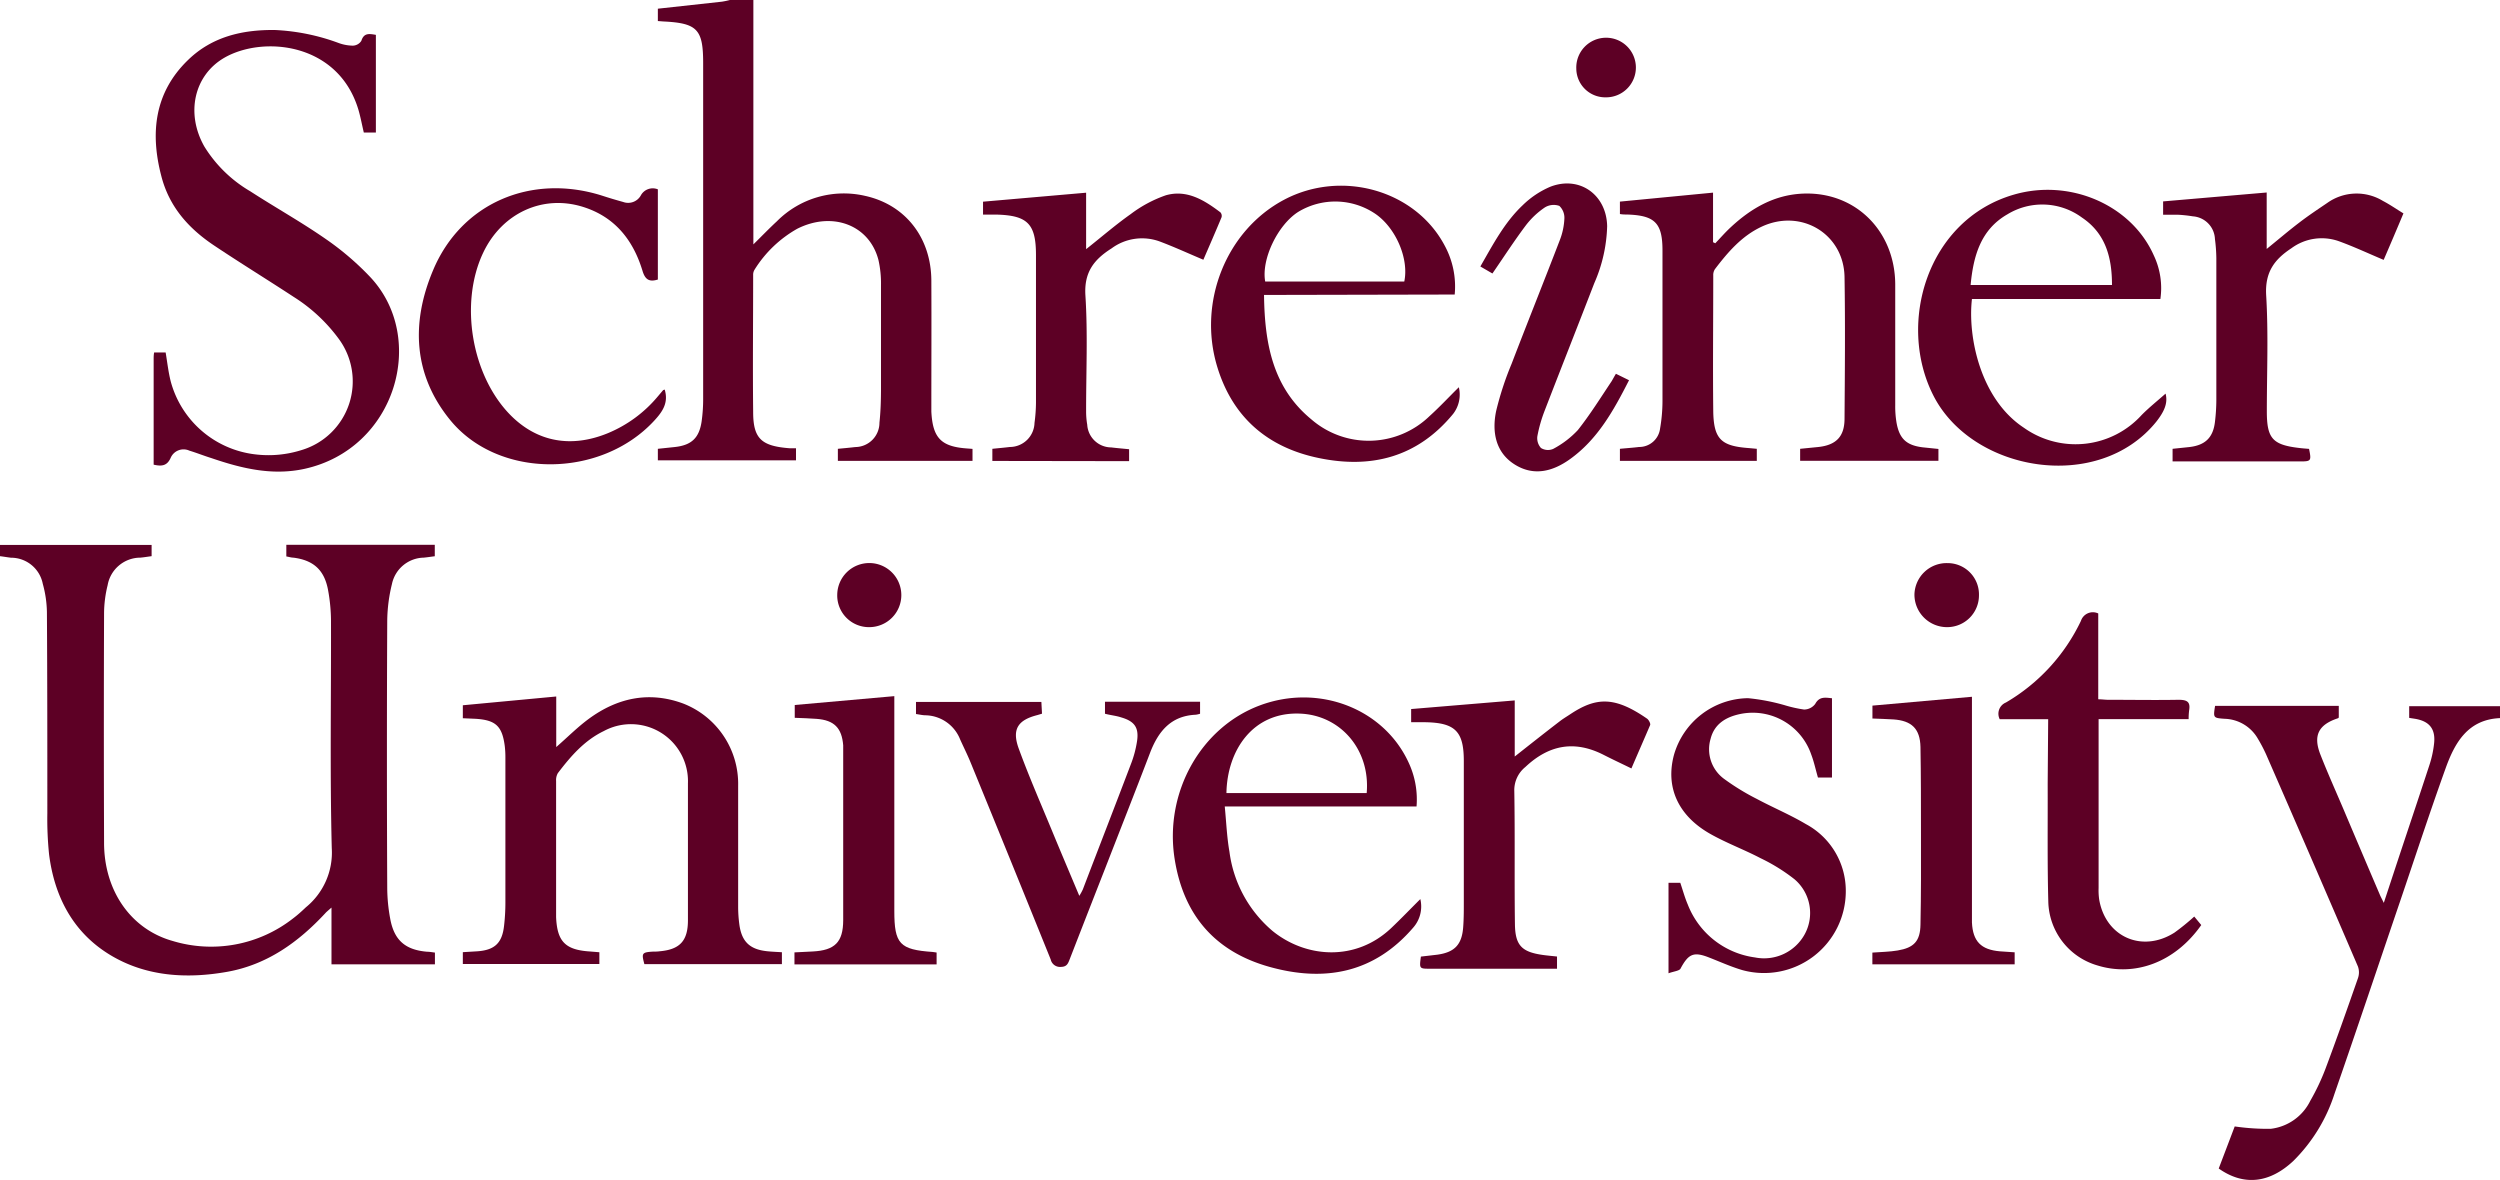 <svg xmlns="http://www.w3.org/2000/svg" viewBox="0 0 356.5 168.27"><defs><style>.cls-1{fill:#5d0025;}</style></defs><g id="Layer_2" data-name="Layer 2"><g id="Layer_1-2" data-name="Layer 1"><path class="cls-1" d="M107.43,0V34.85c1.21-1.19,2.25-2.27,3.35-3.29a13.46,13.46,0,0,1,12.58-3.63c5.78,1.27,9.42,6,9.45,12.07s0,12.14,0,18.21c0,.16,0,.32,0,.48.19,3.73,1.36,5,5.08,5.26l.79.06v1.71h-19.2V64c.83-.08,1.66-.15,2.48-.25a3.47,3.47,0,0,0,3.45-3.47c.16-1.5.21-3,.22-4.53,0-5,0-10.07,0-15.1a15.15,15.15,0,0,0-.36-3.56c-1.28-5-6.55-7-11.58-4.47a17,17,0,0,0-6.08,5.82,1.35,1.35,0,0,0-.21.77c0,6.51-.07,13,0,19.53,0,3.84,1.2,4.87,5.19,5.18l.92,0v1.72H93.81V64l2.38-.25c2.39-.25,3.51-1.27,3.86-3.65a23.19,23.19,0,0,0,.22-3.33q0-23.91,0-47.81c0-4.79-.86-5.67-5.7-5.9L93.81,3V1.24l9.13-1A11.06,11.06,0,0,0,104.08,0Z"/><path class="cls-1" d="M0,79.31v-1.6H21.62v1.6c-.52.07-1.06.16-1.6.21a4.75,4.75,0,0,0-4.67,3.92,17.17,17.17,0,0,0-.51,3.9q-.06,16.41,0,32.83c0,6.82,3.79,12.31,9.74,14a18.94,18.94,0,0,0,17.23-3.22c.64-.48,1.21-1,1.81-1.57a10.06,10.06,0,0,0,3.69-8.43c-.27-10.82-.08-21.64-.11-32.47a25,25,0,0,0-.43-4.4c-.54-2.83-2.1-4.2-4.94-4.56-.31,0-.61-.11-1-.17V77.69H62v1.63c-.55.07-1.06.15-1.57.2a4.73,4.73,0,0,0-4.54,3.77,22.81,22.81,0,0,0-.67,5.2q-.09,19.11,0,38.22a24.63,24.63,0,0,0,.42,4.28c.56,3.09,2.15,4.47,5.28,4.73.35,0,.7.07,1.1.12v1.67H47.27v-8.09c-.45.4-.68.58-.87.79-3.86,4.16-8.33,7.36-14,8.37s-11.59.73-16.8-2.47S7.76,127.83,7,121.85A49.67,49.67,0,0,1,6.75,116c0-9.58,0-19.17-.06-28.75a16.07,16.07,0,0,0-.59-4,4.61,4.61,0,0,0-4.55-3.72C1,79.46.54,79.38,0,79.31Z"/><path class="cls-1" d="M21.91,66.26v-15c0-.31,0-.62.07-1h1.64c.24,1.42.39,2.85.75,4.22a14.18,14.18,0,0,0,12,10.31A15.62,15.62,0,0,0,43,64.18a10.22,10.22,0,0,0,5.27-15.91,23.48,23.48,0,0,0-6.37-5.92C38.1,39.86,34.26,37.5,30.52,35S24.1,29.39,23,25.09C21.41,19,22,13.23,26.79,8.58c3.43-3.35,7.77-4.36,12.44-4.3a30,30,0,0,1,9,1.83,6.11,6.11,0,0,0,2.1.4,1.49,1.49,0,0,0,1.2-.69c.37-1.18,1.16-1,2.07-.85V18.9H51.88c-.26-1.09-.46-2.19-.77-3.25C48.24,6.06,37.52,5.06,32,8.23c-4.33,2.5-5.55,7.94-2.85,12.68a18.9,18.9,0,0,0,6.54,6.37c3.55,2.3,7.26,4.37,10.73,6.78a40.07,40.07,0,0,1,6.35,5.42C61,48.2,56.46,64,43.41,66.86c-4.59,1-8.95-.06-13.25-1.53C29.1,65,28.05,64.58,27,64.26a2,2,0,0,0-2.65,1C23.85,66.41,23.1,66.54,21.91,66.26Z"/><path class="cls-1" d="M250.52,64v1.72H231V64c.93-.09,1.83-.15,2.73-.26a3,3,0,0,0,3-2.65,23.16,23.16,0,0,0,.34-3.81c0-7.11,0-14.22,0-21.33v-.24c0-3.93-1.1-5-5.07-5.12-.31,0-.62,0-1-.07V28.75l13.28-1.28v7.07l.32.15c.73-.76,1.42-1.56,2.2-2.28,2.91-2.71,6.22-4.63,10.3-4.8,7.44-.31,13.12,5.29,13.16,12.93,0,5.75,0,11.5,0,17.26a14,14,0,0,0,.19,2.5c.41,2.28,1.43,3.21,3.74,3.49l2.23.23v1.69H256.7V64l2.62-.26c2.5-.28,3.7-1.48,3.71-4,.05-6.75.11-13.5,0-20.25-.11-6.15-6.19-9.79-11.81-7.17-2.84,1.32-4.82,3.63-6.67,6.06a1.51,1.51,0,0,0-.24.89c0,6.47-.07,13,0,19.41.07,4,1.18,4.94,5.13,5.22Z"/><path class="cls-1" d="M66,102.42v-1.85l13.32-1.25v7.21c1.62-1.41,3-2.81,4.61-4,4.07-3,8.57-4,13.43-2.23a12.29,12.29,0,0,1,7.9,11.76c0,5.76,0,11.51,0,17.26a19.09,19.09,0,0,0,.17,2.5c.33,2.47,1.5,3.58,4,3.83.67.07,1.34.09,2.07.14v1.7H91.89c-.43-1.57-.35-1.69,1.21-1.79.31,0,.63,0,1-.05,2.88-.26,4-1.52,4-4.42q0-9.77,0-19.53a8.13,8.13,0,0,0-12-7.45c-2.78,1.34-4.74,3.62-6.55,6a2,2,0,0,0-.25,1.12q0,9.34,0,18.69c0,.24,0,.48,0,.72.15,3.49,1.32,4.68,4.83,4.9l1.34.11v1.68H66v-1.69l2-.12c2.52-.16,3.61-1.16,3.88-3.65a29,29,0,0,0,.19-3.23q0-10.43,0-20.84a13.3,13.3,0,0,0-.09-1.55c-.37-2.85-1.29-3.71-4.16-3.89Z"/><path class="cls-1" d="M316.39,166.63c.81-2.13,1.6-4.2,2.28-6a33.15,33.15,0,0,0,5.12.34,7.21,7.21,0,0,0,5.66-4,31.8,31.8,0,0,0,2.15-4.53c1.61-4.29,3.13-8.61,4.64-12.94a2.48,2.48,0,0,0,0-1.68q-6.51-15.17-13.11-30.28a21.38,21.38,0,0,0-1.17-2.22,5.64,5.64,0,0,0-4.73-2.82c-1.63-.12-1.63-.13-1.36-1.84h17.64v1.64a.23.23,0,0,1-.11.12c-2.8.92-3.58,2.47-2.5,5.21,1,2.55,2.13,5.07,3.21,7.6q2.61,6.17,5.24,12.32c.13.32.3.62.58,1.2l1.7-5.16c1.6-4.84,3.23-9.67,4.81-14.51a14.86,14.86,0,0,0,.67-3.15c.19-2-.69-3.07-2.67-3.42l-.89-.14V100.7h13v1.7c-4.62.18-6.49,3.49-7.81,7.17-2.25,6.26-4.32,12.58-6.46,18.88-3.12,9.16-6.19,18.34-9.37,27.49a23.64,23.64,0,0,1-5.88,9.61C323.63,168.74,319.94,169.14,316.39,166.63Z"/><path class="cls-1" d="M180.25,42.06c.09,6.91,1.22,13.21,6.77,17.76a12.48,12.48,0,0,0,16.82-.47c1.42-1.28,2.72-2.68,4.19-4.13a4.49,4.49,0,0,1-.82,3.81c-5.08,6.17-11.66,7.85-19.17,6.28-7.25-1.5-12.27-5.78-14.46-13-2.82-9.26,1.31-19.48,9.54-23.83S201.83,27.14,206,35a12.22,12.22,0,0,1,1.44,7Zm20-1.91c.69-3.26-1.21-7.66-4.13-9.66a10.18,10.18,0,0,0-11-.27c-2.94,1.88-5.28,6.78-4.7,9.93Z"/><path class="cls-1" d="M202,115H174.65c.22,2.23.3,4.37.67,6.46a17.78,17.78,0,0,0,6.15,11.3c4.75,3.85,11.84,4.4,16.93-.43,1.38-1.31,2.69-2.68,4.14-4.12a4.56,4.56,0,0,1-1,4.05c-5.6,6.53-12.68,7.81-20.53,5.61s-12.27-7.48-13.51-15.41c-1.48-9.47,3.74-18.73,12.16-21.87s17.64.47,21.18,8.09A12.43,12.43,0,0,1,202,115Zm-27.11-1.91h20c.54-6.19-3.75-11.13-9.56-11.33C178.65,101.51,175,107,174.89,113.07Z"/><path class="cls-1" d="M308.07,42.64H281.2C280.58,48,282.38,56.9,288.61,61a12.73,12.73,0,0,0,16.79-1.82c1.09-1.1,2.31-2.07,3.41-3.05.37,1.4-.24,2.62-1.32,4-8.25,10.23-26.18,7.19-31.76-3.67-5.28-10.29-.93-25.13,11.46-28.71,8-2.32,16.76,1.47,19.95,8.69A10.86,10.86,0,0,1,308.07,42.64Zm-6.9-2c0-3.93-.91-7.36-4.29-9.62a9.54,9.54,0,0,0-10.62-.46c-3.81,2.18-4.86,5.94-5.25,10.08Z"/><path class="cls-1" d="M292.07,102.56h-6.91a1.73,1.73,0,0,1,.88-2.38,26.82,26.82,0,0,0,10.7-11.64,1.79,1.79,0,0,1,2.47-1.06V99.72c.54,0,1,.07,1.37.07,3.36,0,6.72.06,10.07,0,1.21,0,1.73.27,1.52,1.51a9.49,9.49,0,0,0-.07,1.25H299.26v1.33q0,11.39,0,22.76a9.26,9.26,0,0,0,.09,1.67c.93,5.32,6.14,7.6,10.73,4.68a32.17,32.17,0,0,0,2.82-2.29l1,1.21c-3.82,5.44-9.61,7.38-14.81,5.76a9.71,9.71,0,0,1-7-9c-.15-5.63-.07-11.26-.09-16.89Z"/><path class="cls-1" d="M232.64,109.58c-1.39-.68-2.68-1.28-3.95-1.93-4.15-2.12-7.81-1.45-11.18,1.73a4.24,4.24,0,0,0-1.57,3.46c.11,6.35,0,12.7.09,19,.05,3,1,3.92,4,4.34.67.09,1.33.15,2,.22v1.74H203.94c-1.55,0-1.55,0-1.32-1.73l2.33-.27c2.46-.34,3.51-1.41,3.7-3.91.1-1.31.09-2.63.09-3.94q0-9.89,0-19.77c0-4.23-1.23-5.46-5.51-5.53-.63,0-1.26,0-2,0v-1.88L216,99.88v8c2.27-1.79,4.33-3.42,6.39-5,.47-.37,1-.68,1.48-1,3.74-2.5,6.37-2.6,11,.6.25.18.52.7.44.91C234.44,105.44,233.54,107.47,232.64,109.58Z"/><path class="cls-1" d="M339.91,37.06c-2.23-.94-4.26-1.89-6.35-2.65a7.29,7.29,0,0,0-6.82,1C324.33,37,323,38.79,323.15,42c.34,5.53.1,11.1.1,16.65,0,3.87.8,4.78,4.62,5.23.47.06.94.09,1.4.13.35,1.72.3,1.79-1.29,1.79H309.81V64l2.39-.25c2.25-.26,3.38-1.33,3.65-3.57a26.91,26.91,0,0,0,.2-3.11q0-10.12,0-20.25a23,23,0,0,0-.2-2.74,3.38,3.38,0,0,0-3.15-3.23,19.43,19.43,0,0,0-2.14-.23c-.67,0-1.34,0-2.1,0v-1.9l14.77-1.27v8.05c1.69-1.37,3.14-2.61,4.65-3.76,1.3-1,2.66-1.9,4-2.81a7.21,7.21,0,0,1,7.92-.28c1,.52,1.9,1.15,2.93,1.78C341.76,32.75,340.83,34.93,339.91,37.06Z"/><path class="cls-1" d="M141.51,65.73V64c.86-.09,1.68-.16,2.5-.26a3.53,3.53,0,0,0,3.51-3.43,22.65,22.65,0,0,0,.21-2.86c0-7,0-14.05,0-21.07,0-4.46-1.19-5.67-5.67-5.78-.59,0-1.19,0-1.88,0V28.76l14.7-1.28v8.05c2.24-1.77,4.22-3.49,6.36-5a18.17,18.17,0,0,1,5-2.68c3-.86,5.49.69,7.79,2.43a.75.75,0,0,1,.16.71c-.85,2.05-1.74,4.08-2.59,6.05-2.16-.91-4.18-1.84-6.26-2.62a7.32,7.32,0,0,0-6.83,1c-2.51,1.59-3.94,3.4-3.73,6.72.35,5.49.09,11,.1,16.52a11.11,11.11,0,0,0,.16,1.91,3.44,3.44,0,0,0,3.41,3.23c.82.1,1.66.17,2.56.26v1.7Z"/><path class="cls-1" d="M237.93,138.79v-12.9h1.68c.36,1.06.64,2.1,1.06,3.08a12,12,0,0,0,9.59,7.56,6.61,6.61,0,0,0,7.1-3.32,6.32,6.32,0,0,0-1.48-7.84,26,26,0,0,0-4.84-3c-2.33-1.22-4.82-2.14-7.11-3.43-4.65-2.61-6.46-6.7-5.22-11.3a11.15,11.15,0,0,1,10.55-8.08,29.08,29.08,0,0,1,5.23,1,18.37,18.37,0,0,0,2.77.62,2,2,0,0,0,1.59-.8c.59-1.09,1.43-.91,2.39-.81v11.31h-2c-.33-1.13-.56-2.23-.95-3.26a8.82,8.82,0,0,0-10-5.83c-2.1.41-3.81,1.39-4.36,3.57a5.23,5.23,0,0,0,1.9,5.69,33.32,33.32,0,0,0,4.68,2.87c2.32,1.24,4.76,2.26,7,3.59a10.79,10.79,0,0,1,5.7,9.5,11.66,11.66,0,0,1-14.74,11.33c-1.64-.48-3.21-1.2-4.81-1.82-2.15-.84-2.89-.49-4,1.57C239.52,138.45,238.68,138.51,237.93,138.79Z"/><path class="cls-1" d="M94.79,55.56c.56,1.87-.3,3.13-1.48,4.41-7.62,8.28-22.22,8.38-29.12-.08C58.91,53.42,58.62,46,61.74,38.58c4-9.61,14-13.89,24.12-10.68q1.47.48,3,.9a2.07,2.07,0,0,0,2.51-.91A1.93,1.93,0,0,1,93.81,27V39.86c-1.23.39-1.81,0-2.18-1.21-1.33-4.41-3.95-7.73-8.5-9.15-5.75-1.8-11.55.9-14.22,6.52-3.42,7.18-1.68,17.55,3.9,23.19,3.78,3.81,8.64,4.72,13.9,2.55a18.47,18.47,0,0,0,7.07-5.2l.77-.91A.6.6,0,0,1,94.79,55.56Z"/><path class="cls-1" d="M157.57,101.78v-1.71h13.56v1.71a3.93,3.93,0,0,1-.6.14c-3.56.15-5.36,2.38-6.53,5.43-2.12,5.55-4.3,11.07-6.45,16.6q-2.51,6.4-5,12.81c-.24.62-.4,1.11-1.27,1.12a1.36,1.36,0,0,1-1.45-1.06q-5.68-14.07-11.44-28.13c-.45-1.1-1-2.19-1.48-3.26A5.43,5.43,0,0,0,132,102c-.44,0-.87-.11-1.38-.18v-1.72H148.5l.09,1.67-.66.2c-2.76.7-3.65,2-2.68,4.72,1.43,3.93,3.11,7.77,4.71,11.64,1.27,3.08,2.58,6.16,3.95,9.42a8.46,8.46,0,0,0,.5-.91c2.29-6,4.59-11.9,6.85-17.86a15.39,15.39,0,0,0,.89-3.34c.27-1.9-.38-2.79-2.27-3.34C159.16,102.06,158.41,102,157.57,101.78Z"/><path class="cls-1" d="M230.43,53.3l1.87.92c-2.19,4.3-4.45,8.4-8.4,11.24-2.47,1.78-5.2,2.49-7.93.76s-3.24-4.69-2.61-7.65a44.2,44.2,0,0,1,2.19-6.68c2.27-5.92,4.63-11.79,6.9-17.7a9.58,9.58,0,0,0,.63-3,2.32,2.32,0,0,0-.72-1.83,2.41,2.41,0,0,0-2.05.21,11.5,11.5,0,0,0-2.69,2.52c-1.65,2.19-3.14,4.5-4.8,6.91L211.1,38c1.8-3.13,3.43-6.26,6-8.7a12.78,12.78,0,0,1,4-2.68c4.17-1.6,8,1.17,8.08,5.64a21.59,21.59,0,0,1-1.83,8.11c-2.34,6.06-4.73,12.1-7.07,18.16a20.38,20.38,0,0,0-1.05,3.66,2.08,2.08,0,0,0,.51,1.69,1.87,1.87,0,0,0,1.73.14A13.29,13.29,0,0,0,225,61.33c1.75-2.21,3.25-4.62,4.84-7C230,54.05,230.19,53.7,230.43,53.3Z"/><path class="cls-1" d="M287.29,135.8v1.71H267v-1.67c1.24-.1,2.44-.1,3.6-.3,2.33-.39,3.22-1.33,3.26-3.69.09-4.34.08-8.7.07-13,0-4.11,0-8.23-.07-12.33-.06-2.61-1.26-3.75-3.85-3.93-1-.06-2-.09-3-.13v-1.84l14.19-1.26v31c0,.39,0,.79,0,1.19.13,2.69,1.29,3.88,4,4.11C285.89,135.72,286.56,135.75,287.29,135.8Z"/><path class="cls-1" d="M133.56,135.83v1.69H113.29v-1.71l2.6-.13c3.16-.16,4.34-1.33,4.35-4.45q0-12,0-23.95c0-.32,0-.64,0-1-.2-2.48-1.29-3.58-3.78-3.77-1-.08-2-.1-3.13-.15v-1.83l14.2-1.26V129.9c0,4.71.76,5.52,5.48,5.85C133.12,135.76,133.27,135.79,133.56,135.83Z"/><path class="cls-1" d="M119.39,84.79A4.57,4.57,0,1,1,124,89.43,4.52,4.52,0,0,1,119.39,84.79Z"/><path class="cls-1" d="M277.64,89.43A4.64,4.64,0,0,1,273,84.74a4.59,4.59,0,0,1,4.71-4.44,4.47,4.47,0,0,1,4.49,4.61A4.53,4.53,0,0,1,277.64,89.43Z"/><path class="cls-1" d="M229,13.88a4.13,4.13,0,0,1-4.22-4.1,4.25,4.25,0,1,1,4.22,4.1Z"/></g></g></svg>